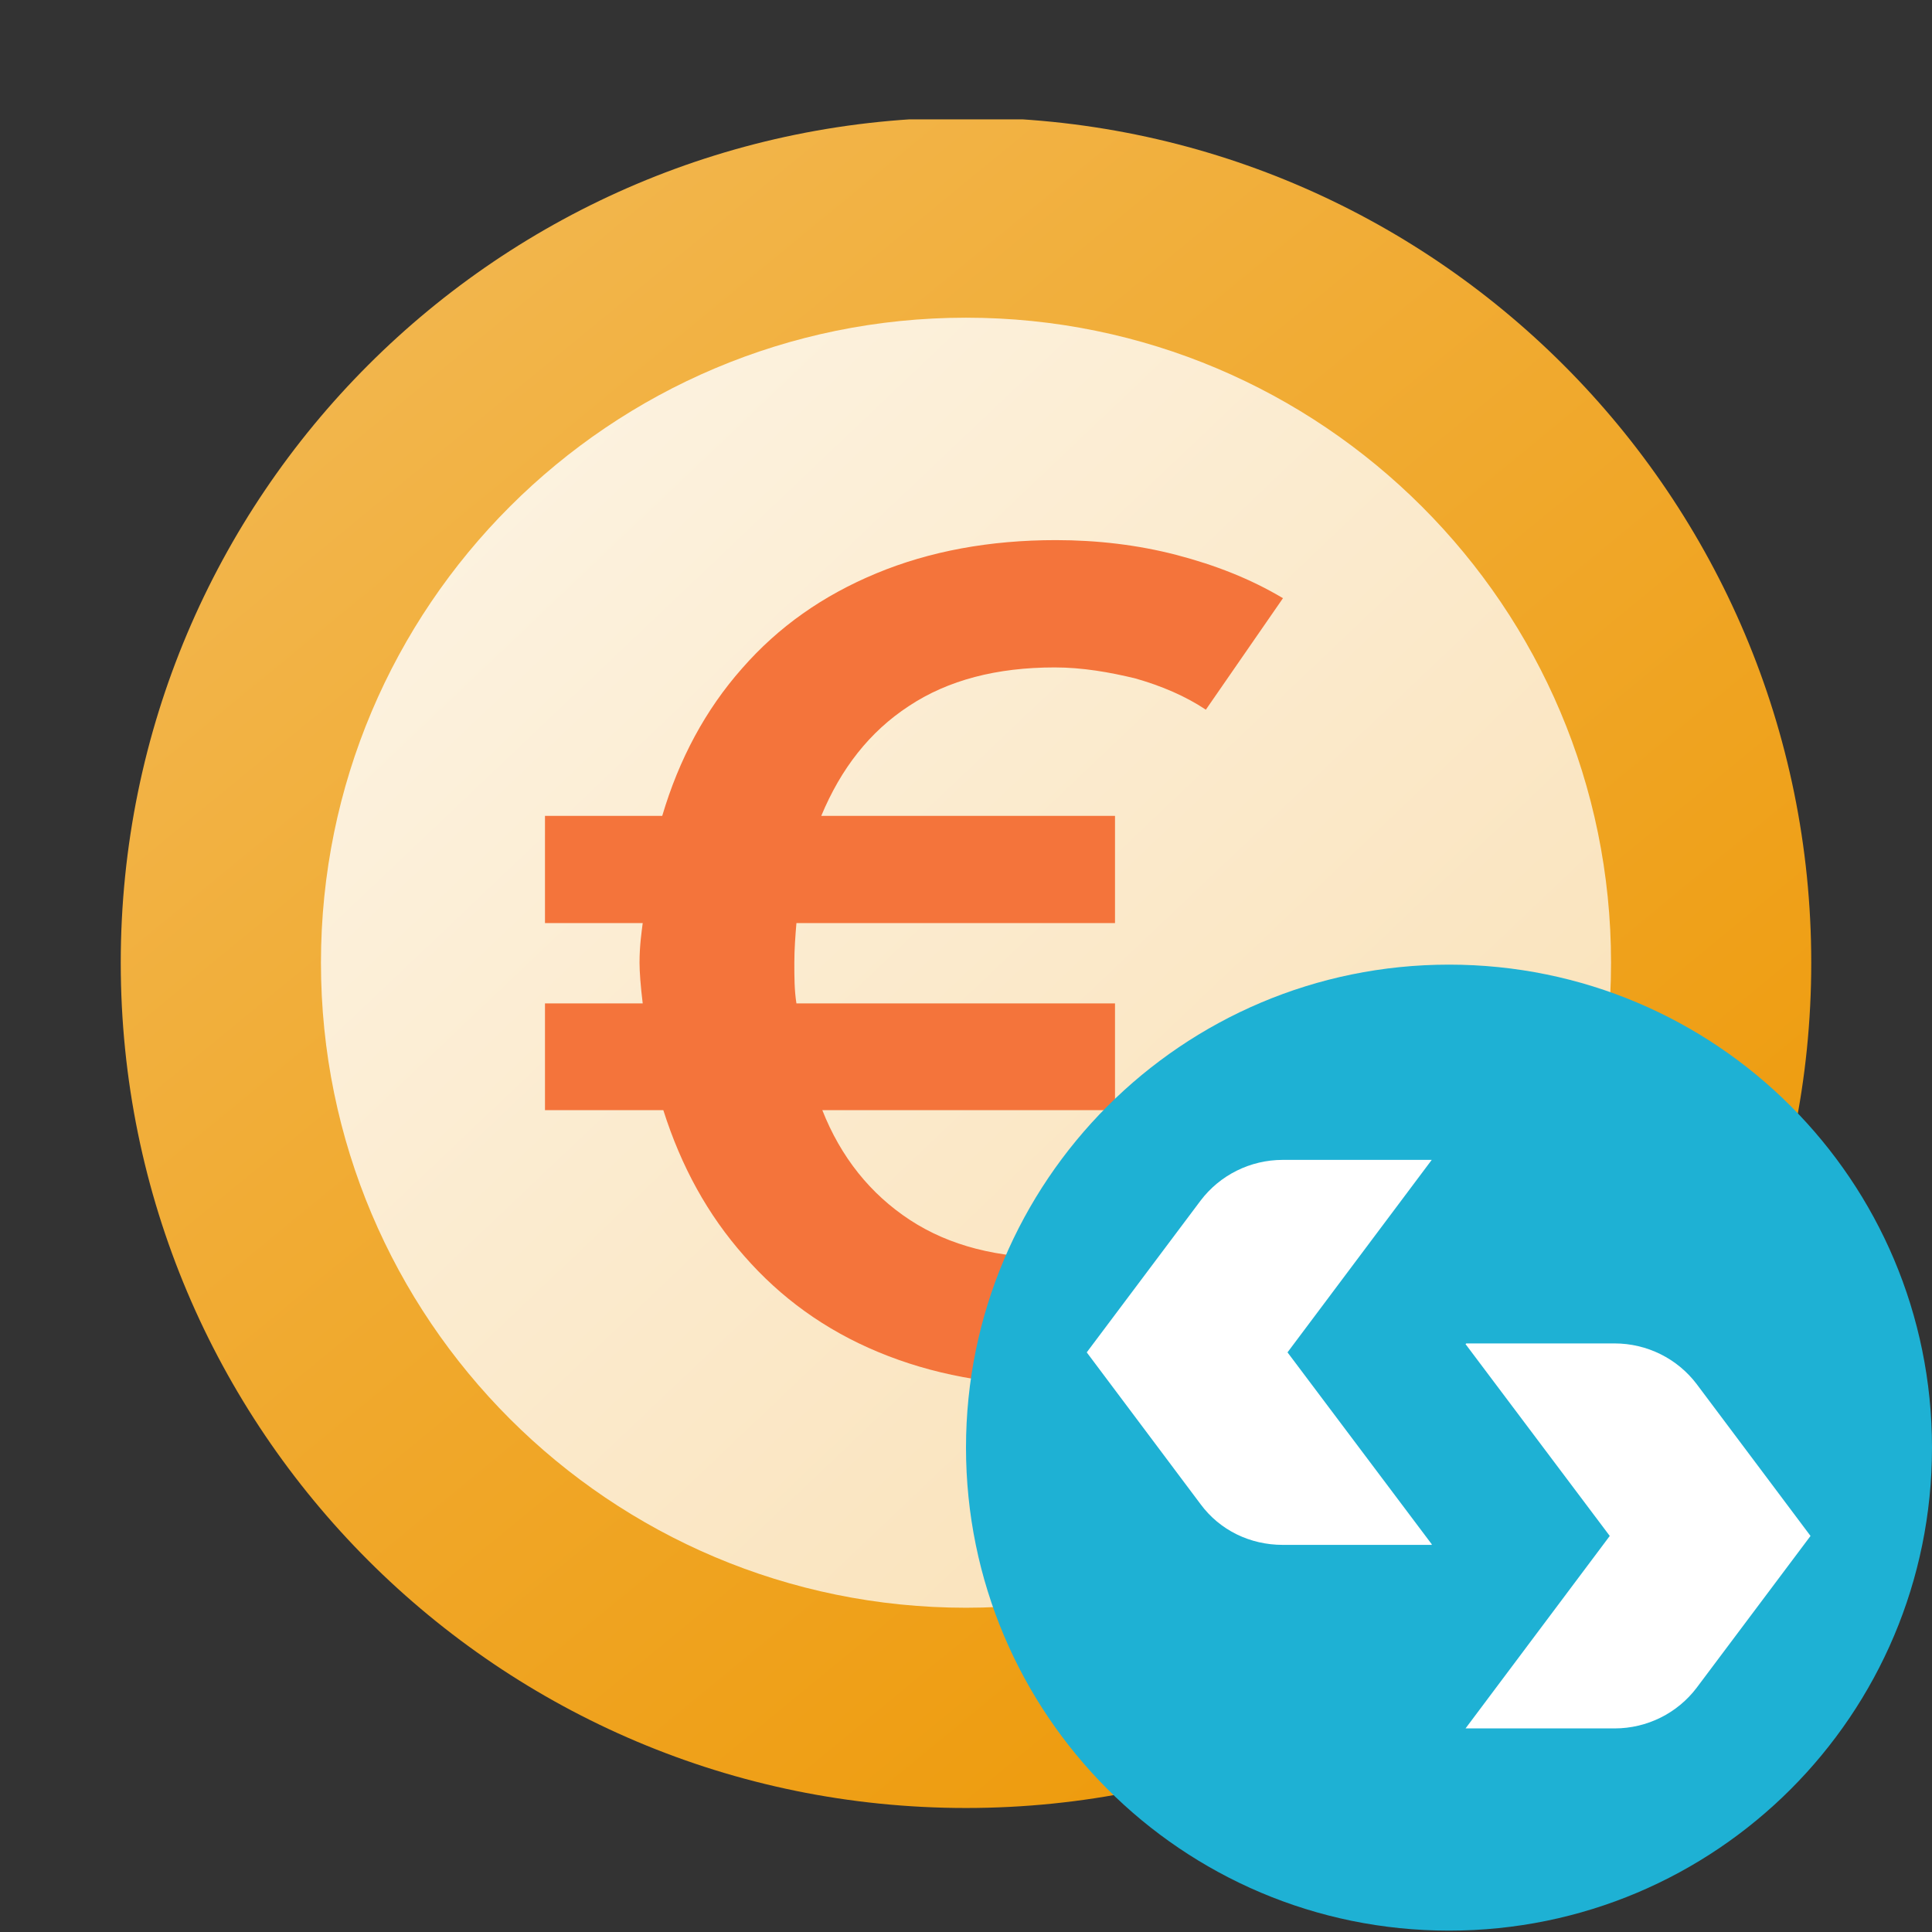 <svg width="48" height="48" viewBox="0 0 48 48" fill="none" xmlns="http://www.w3.org/2000/svg">
<rect x="0" y="0" width="48" height="48" fill="#333333" stroke="none"/>
<g clip-path="url(#clip0_5831_889)">
<path d="M24 44.919C35.602 44.919 45 35.508 45 23.919C45 12.329 35.602 2.919 24 2.919C12.398 2.919 3 12.316 3 23.919C3 35.521 12.398 44.919 24 44.919Z" fill="url(#paint0_linear_5831_889)"/>
<path d="M24 39.944C32.846 39.944 40.026 32.765 40.026 23.919C40.026 15.072 32.846 7.893 24 7.893C15.154 7.893 7.974 15.059 7.974 23.919C7.974 32.778 15.154 39.944 24 39.944Z" fill="url(#paint1_linear_5831_889)"/>
<path d="M28.227 30.98C28.87 30.796 29.474 30.547 29.985 30.206L31.875 32.949C31.062 33.434 30.182 33.802 29.224 34.051C28.266 34.3 27.268 34.419 26.258 34.419C24.617 34.419 23.147 34.143 21.822 33.592C20.496 33.041 19.393 32.24 18.488 31.203C17.582 30.179 16.926 28.985 16.48 27.581H13.54V24.929H15.968C15.915 24.496 15.889 24.142 15.889 23.919C15.889 23.486 15.942 23.144 15.968 22.934H13.54V20.27H16.453C16.873 18.852 17.53 17.632 18.435 16.608C19.341 15.571 20.444 14.797 21.769 14.246C23.095 13.694 24.591 13.419 26.232 13.419C27.255 13.419 28.266 13.537 29.224 13.786C30.182 14.036 31.062 14.377 31.875 14.862L29.959 17.632C29.447 17.291 28.857 17.041 28.213 16.857C27.57 16.7 26.888 16.582 26.205 16.582C24.762 16.582 23.554 16.897 22.583 17.54C21.599 18.183 20.89 19.102 20.404 20.27H27.702V22.934H19.787C19.761 23.249 19.735 23.578 19.735 23.919C19.735 24.26 19.735 24.601 19.787 24.929H27.702V27.581H20.43C20.89 28.749 21.625 29.667 22.609 30.311C23.593 30.954 24.788 31.256 26.258 31.256C26.94 31.256 27.584 31.19 28.24 31.006H28.213V30.98H28.227Z" fill="#F4743B"/>
</g>
<path fill-rule="evenodd" clip-rule="evenodd" d="M36 47.966C42.634 47.966 48 42.601 48 35.966C48 29.332 42.634 23.966 36 23.966C29.366 23.966 24 29.349 24 35.966C24 42.584 29.366 47.966 36 47.966Z" fill="#1EB1D4"/>
<path d="M40.114 33.377C40.92 33.377 41.674 33.754 42.154 34.388L44.982 38.16L42.154 41.931C41.674 42.565 40.92 42.942 40.114 42.942H36.411L39.994 38.16L36.411 33.394L36.429 33.377H40.114ZM31.988 33.599L35.571 38.366V38.382H31.868C31.063 38.382 30.308 38.022 29.828 37.371L27 33.599L29.828 29.829C30.308 29.195 31.063 28.817 31.868 28.817H35.571L31.988 33.599Z" fill="white"/>
<defs>
<linearGradient id="paint0_linear_5831_889" x1="7.5" y1="3.001" x2="42" y2="45.001" gradientUnits="userSpaceOnUse">
<stop stop-color="#F3B954"/>
<stop offset="1" stop-color="#ED9600"/>
</linearGradient>
<linearGradient id="paint1_linear_5831_889" x1="7.974" y1="7.893" x2="40.026" y2="41.631" gradientUnits="userSpaceOnUse">
<stop stop-color="#FDF5E6"/>
<stop offset="1" stop-color="#F9DEB0"/>
</linearGradient>
<clipPath id="clip0_5831_889">
<rect width="42" height="42" fill="white" transform="translate(3 2.966)"/>
</clipPath>
</defs>
</svg>

